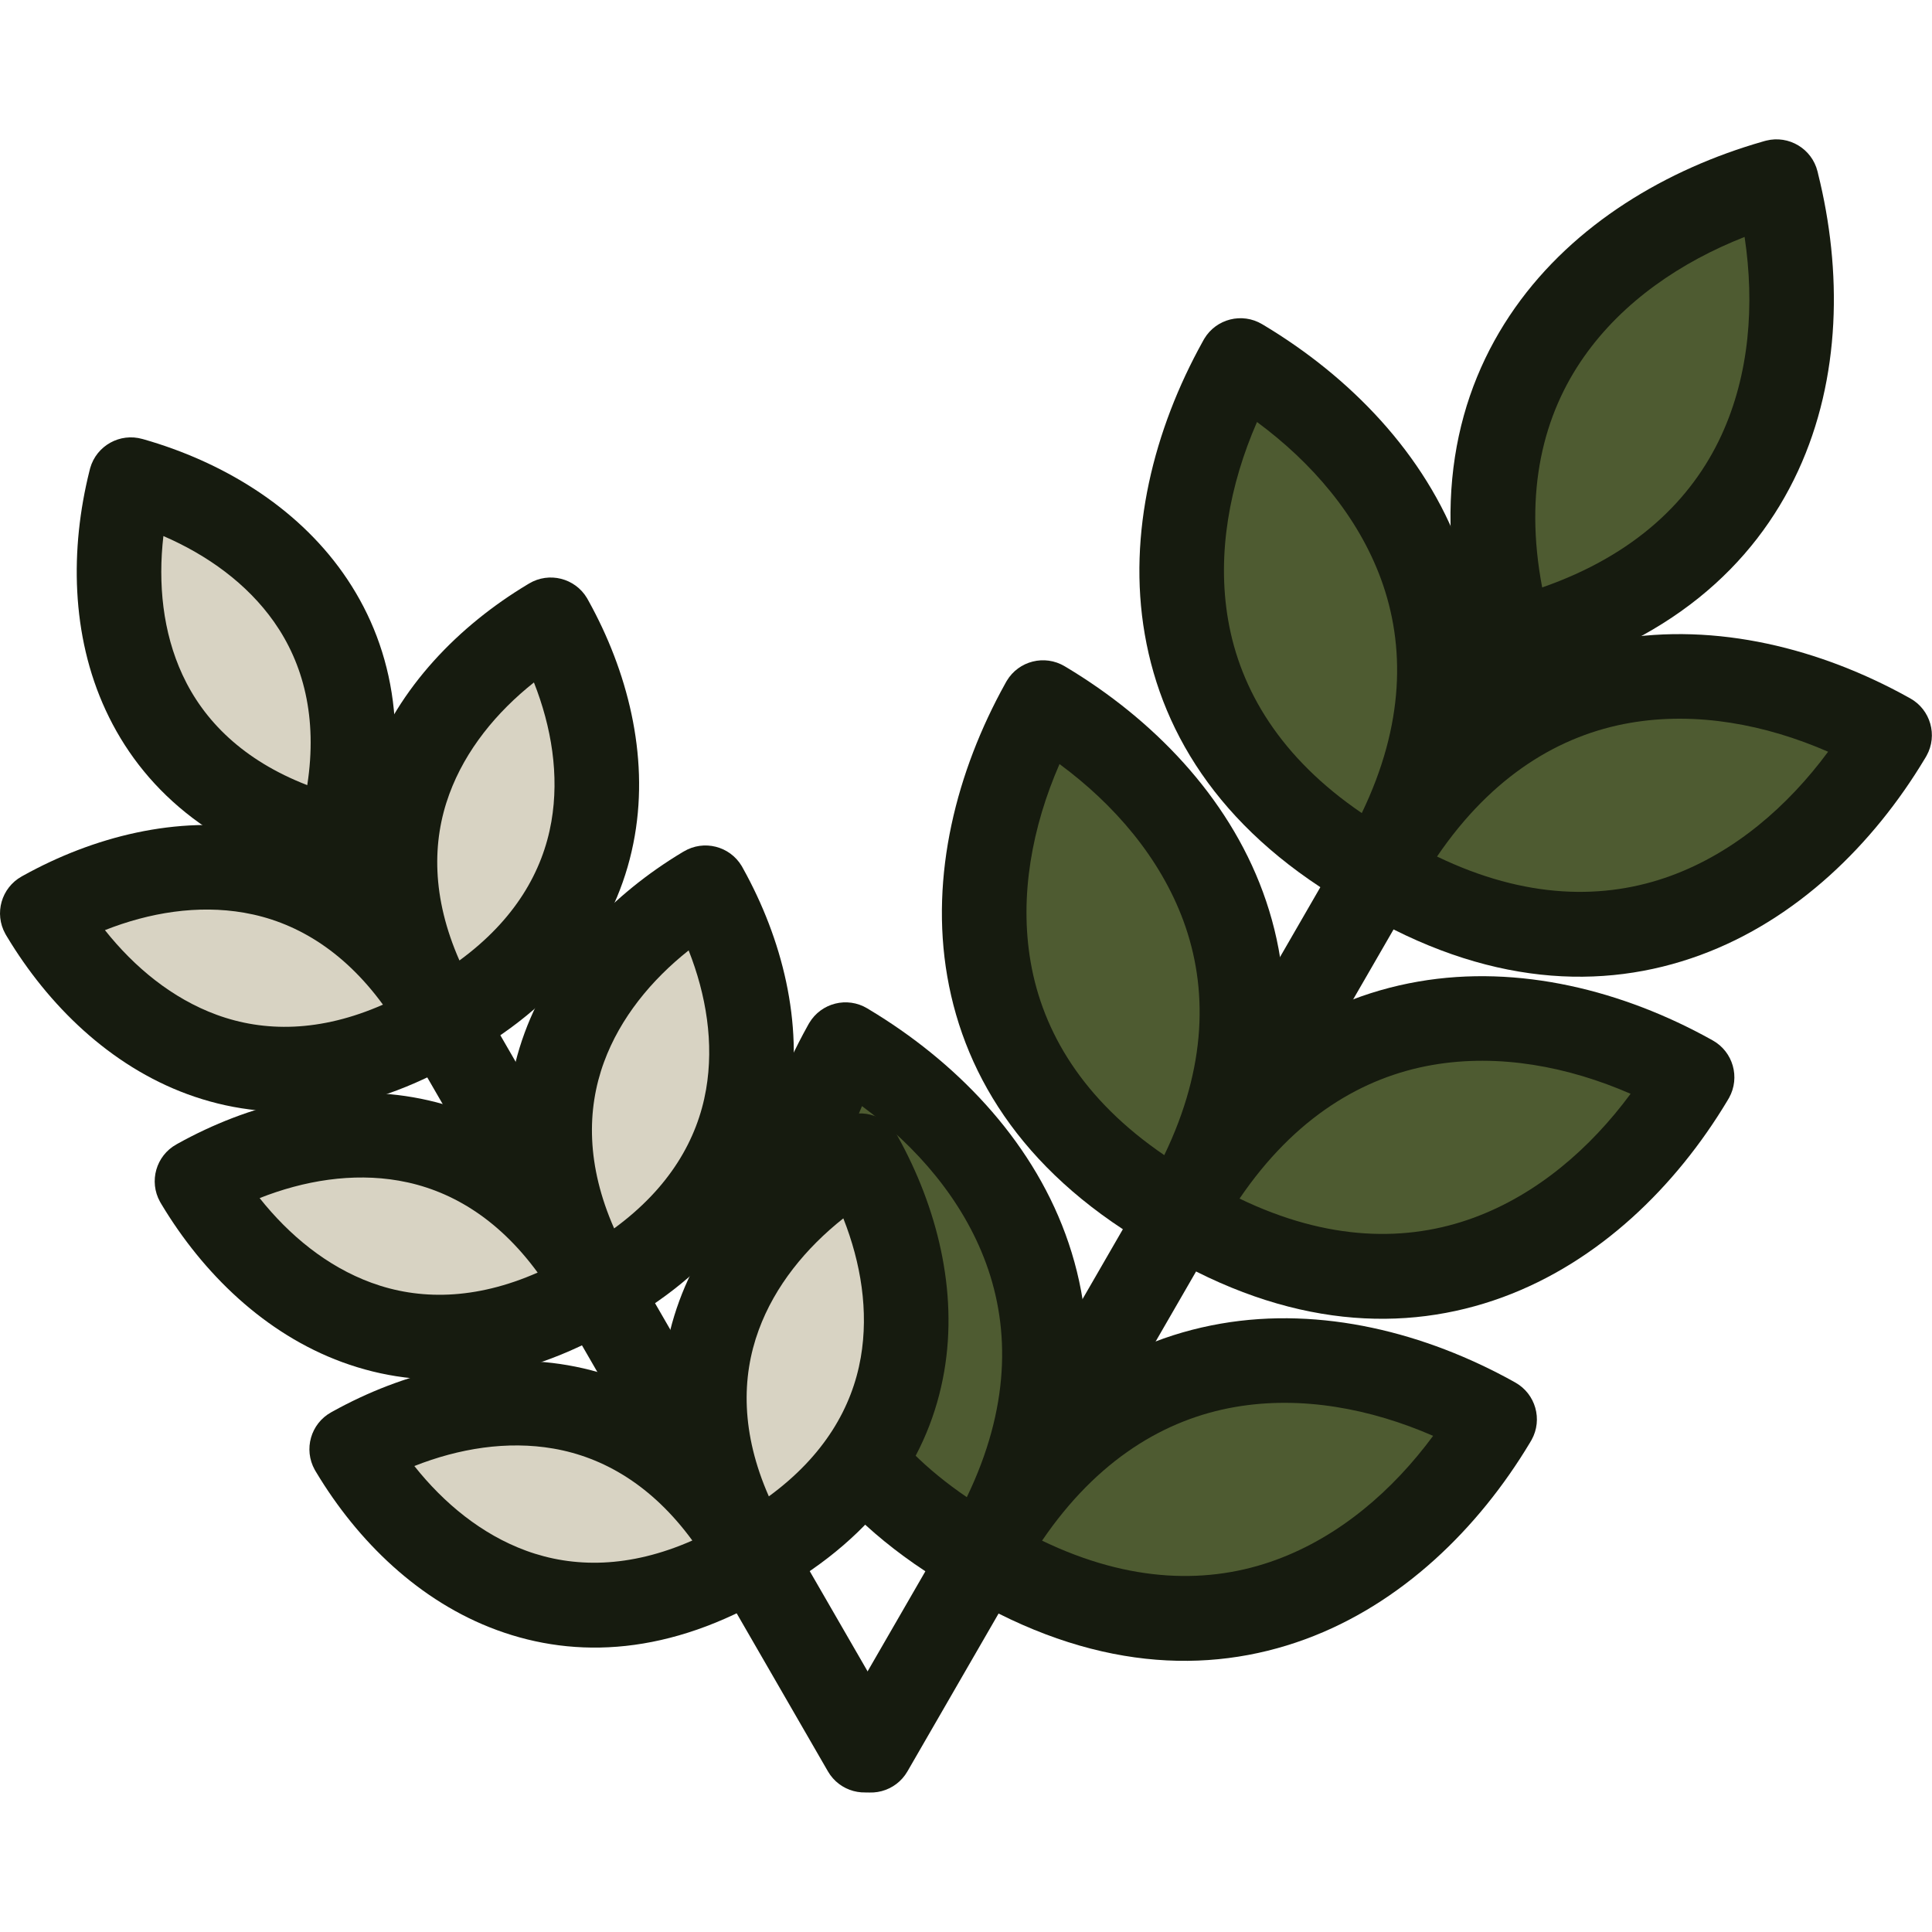 <?xml version="1.0" encoding="UTF-8" standalone="no"?>
<!-- Creator: CorelDRAW 2019 (64-Bit) -->

<svg
   xml:space="preserve"
   width="7.056mm"
   height="7.056mm"
   version="1.1"
   style="clip-rule:evenodd;fill-rule:evenodd;image-rendering:optimizeQuality;shape-rendering:geometricPrecision;text-rendering:geometricPrecision"
   viewBox="0 0 705.56 705.56"
   id="svg30"
   xmlns="http://www.w3.org/2000/svg"
   xmlns:svg="http://www.w3.org/2000/svg">&#10; <defs
   id="defs1"><style
     type="text/css"
     id="style1">&#10;   <![CDATA[
    .fil2 {fill:none}
    .fil0 {fill:#4E5B31}
    .fil3 {fill:#D8D3C3}
    .fil1 {fill:#161B0F;fill-rule:nonzero}
   ]]>&#10;  </style></defs>&#10; <g
   id="Layer_x0020_1">&#10;  &#10;  <g
   id="_2530465583536">&#10;   <path
   class="fil0"
   d="M 551.98,233.97 C 648.25,209.94 665.24,131.2 648.77,66.34 584.36,84.5 524.66,138.59 551.98,233.97 Z"
   id="path1" />&#10;   <path
   class="fil1"
   d="m 556.55,248.75 -0.82,0.21 v -0.01 c -8.08,2.02 -16.35,-2.74 -18.61,-10.81 l -0.23,-0.81 c -14.76,-52.34 -5.52,-93.82 16.4,-124.93 21.63,-30.7 55.46,-50.68 90.5,-60.71 l 0.75,-0.22 v 0.01 l 0.48,-0.13 c 8.28,-2.06 16.67,2.97 18.73,11.24 l 0.19,0.75 -0.01,0.01 0.01,0.05 c 8.82,35.34 8.44,74.59 -7.31,108.63 -16,34.57 -47.31,63.34 -100.02,76.72 v -0.01 z m 6.65,-34.22 c 33.9,-11.82 54.53,-31.96 65.39,-55.43 10.33,-22.31 12.23,-47.93 8.53,-72.57 -23.19,9.1 -44.42,23.55 -58.57,43.64 -14.91,21.16 -22.05,49.1 -15.35,84.36 z"
   id="path2" />&#10;   <line
   class="fil2"
   x1="551.98"
   y1="233.97"
   x2="318.03"
   y2="639.2"
   id="line2" />&#10;   <path
   class="fil1"
   d="m 538.63,226.24 c 4.27,-7.38 13.72,-9.89 21.09,-5.62 7.38,4.27 9.89,13.71 5.62,21.09 L 331.38,646.93 c -4.27,7.38 -13.71,9.89 -21.09,5.62 -7.37,-4.27 -9.89,-13.71 -5.62,-21.09 z"
   id="path3" />&#10;   <path
   class="fil0"
   d="m 503.12,318.6 c 51.08,-85.06 7.41,-152.76 -50.09,-186.97 -32.7,58.39 -36.67,138.85 50.09,186.97 z"
   id="path4" />&#10;   <g
   id="g5">&#10;    <path
   class="fil1"
   d="m 516.79,325.81 -0.43,0.71 v 0 c -4.24,7.09 -13.35,9.6 -20.63,5.61 -0.3,-0.14 -0.6,-0.29 -0.89,-0.46 -47.46,-26.58 -70.27,-62.47 -76.77,-100.01 -6.41,-36.92 3.41,-74.95 21.11,-106.85 l 0.32,-0.58 0.29,-0.51 c 4.37,-7.31 13.84,-9.69 21.15,-5.32 l 0.66,0.39 c 31.27,18.78 58.8,46.83 71.73,82.04 13.12,35.73 11.32,78.18 -16.48,124.92 l -0.02,-0.02 z m -19.47,-28.88 c 15.59,-32.33 15.93,-61.16 7.01,-85.47 -8.49,-23.1 -25.25,-42.56 -45.28,-57.35 -9.96,22.83 -14.74,48.08 -10.53,72.36 4.42,25.48 19.13,50.27 48.8,70.46 z m -57.82,-172.7 0.05,-0.09 z"
   id="path5" />&#10;   </g>&#10;   <path
   class="fil0"
   d="m 503.12,318.6 c 48.13,-86.76 128.59,-82.79 186.97,-50.09 -34.21,57.51 -101.9,101.17 -186.97,50.09 z"
   id="path6" />&#10;   <path
   class="fil1"
   d="m 489.74,310.95 0.32,-0.58 0.03,-0.05 -0.03,-0.01 c 26.58,-47.45 62.47,-70.26 100,-76.77 36.92,-6.4 74.95,3.42 106.84,21.11 l 0.69,0.38 c 7.44,4.14 10.12,13.53 5.98,20.97 l -0.25,0.42 h 0.01 l -0.4,0.66 c -18.78,31.28 -46.82,58.81 -82.03,71.73 -35.73,13.12 -78.18,11.32 -124.92,-16.48 -0.25,-0.15 -0.5,-0.31 -0.74,-0.47 l -0.03,-0.02 c -7.22,-4.32 -9.63,-13.62 -5.47,-20.89 z M 595.26,264 c -25.48,4.42 -50.27,19.13 -70.46,48.8 32.33,15.6 61.17,15.93 85.46,7.01 23.1,-8.48 42.57,-25.25 57.36,-45.28 -22.83,-9.96 -48.09,-14.74 -72.36,-10.53 z"
   id="path7" />&#10;   <path
   class="fil0"
   d="M 431,443.52 C 482.08,358.46 438.41,290.76 380.9,256.55 348.2,314.94 344.24,395.4 431,443.52 Z"
   id="path8" />&#10;   <g
   id="g9">&#10;    <path
   class="fil1"
   d="m 444.66,450.73 -0.42,0.71 h -0.01 c -4.23,7.09 -13.34,9.6 -20.63,5.61 -0.29,-0.14 -0.59,-0.29 -0.88,-0.46 -47.46,-26.58 -70.27,-62.48 -76.78,-100.01 -6.4,-36.92 3.42,-74.95 21.11,-106.85 l 0.33,-0.59 0.29,-0.51 c 4.37,-7.3 13.84,-9.68 21.15,-5.31 l 0.66,0.39 c 31.28,18.78 58.8,46.82 71.73,82.04 13.12,35.73 11.31,78.18 -16.49,124.91 l -0.02,-0.01 z m -19.47,-28.88 c 15.6,-32.33 15.94,-61.17 7.02,-85.47 -8.49,-23.1 -25.25,-42.57 -45.28,-57.35 -9.96,22.82 -14.74,48.08 -10.53,72.36 4.42,25.48 19.12,50.27 48.79,70.46 z m -57.81,-172.71 0.05,-0.08 z"
   id="path9" />&#10;   </g>&#10;   <path
   class="fil0"
   d="M 431,443.52 C 479.13,356.76 559.59,360.73 617.97,393.43 583.76,450.94 516.07,494.6 431,443.52 Z"
   id="path10" />&#10;   <path
   class="fil1"
   d="m 417.61,435.87 0.33,-0.58 0.02,-0.04 -0.02,-0.02 c 26.58,-47.45 62.47,-70.26 100,-76.76 36.92,-6.41 74.95,3.41 106.85,21.1 l 0.68,0.38 c 7.44,4.14 10.11,13.53 5.98,20.97 l -0.25,0.42 v 0 l -0.39,0.67 c -18.78,31.27 -46.82,58.8 -82.03,71.73 -35.73,13.11 -78.18,11.31 -124.91,-16.49 -0.25,-0.15 -0.5,-0.31 -0.74,-0.47 l -0.04,-0.02 c -7.22,-4.32 -9.63,-13.62 -5.48,-20.89 z m 105.53,-46.95 c -25.49,4.42 -50.28,19.12 -70.46,48.8 32.33,15.6 61.16,15.93 85.46,7.01 23.1,-8.48 42.57,-25.25 57.35,-45.28 -22.82,-9.96 -48.08,-14.74 -72.35,-10.53 z"
   id="path11" />&#10;   <path
   class="fil0"
   d="m 358.88,568.44 c 51.08,-85.06 7.41,-152.76 -50.1,-186.97 -32.7,58.39 -36.67,138.85 50.1,186.97 z"
   id="path12" />&#10;   <g
   id="g13">&#10;    <path
   class="fil1"
   d="m 372.54,575.64 -0.43,0.72 v 0 c -4.23,7.08 -13.33,9.59 -20.61,5.62 -0.3,-0.15 -0.6,-0.3 -0.9,-0.47 -47.46,-26.58 -70.27,-62.47 -76.78,-100.01 -6.4,-36.92 3.42,-74.95 21.11,-106.85 l 0.33,-0.59 0.29,-0.5 c 4.37,-7.31 13.84,-9.69 21.15,-5.32 l 0.66,0.4 c 31.27,18.77 58.8,46.82 71.73,82.03 13.12,35.72 11.31,78.18 -16.48,124.91 l -0.02,-0.01 z m -19.46,-28.88 c 15.59,-32.32 15.92,-61.16 7,-85.46 -8.48,-23.1 -25.25,-42.56 -45.28,-57.35 -9.95,22.83 -14.73,48.08 -10.52,72.36 4.41,25.48 19.12,50.27 48.8,70.45 z m -57.82,-172.7 0.05,-0.08 z"
   id="path13" />&#10;   </g>&#10;   <path
   class="fil0"
   d="m 358.88,568.44 c 48.13,-86.76 128.59,-82.79 186.97,-50.09 -34.21,57.51 -101.91,101.17 -186.97,50.09 z"
   id="path14" />&#10;   <path
   class="fil1"
   d="m 345.49,560.8 0.31,-0.57 0.03,-0.04 -0.03,-0.02 c 26.59,-47.47 62.48,-70.27 100.02,-76.78 36.93,-6.41 74.97,3.42 106.87,21.11 l 0.65,0.37 c 7.45,4.14 10.12,13.53 5.99,20.97 l -0.25,0.42 v 0 l -0.39,0.67 c -18.78,31.27 -46.82,58.8 -82.03,71.72 -35.73,13.12 -78.18,11.32 -124.91,-16.48 -0.25,-0.15 -0.51,-0.31 -0.75,-0.47 l -0.03,-0.02 c -7.22,-4.32 -9.63,-13.61 -5.48,-20.88 z m 105.53,-46.96 c -25.48,4.42 -50.27,19.13 -70.46,48.8 32.32,15.59 61.16,15.93 85.46,7.01 23.1,-8.48 42.57,-25.25 57.35,-45.28 -22.82,-9.95 -48.08,-14.74 -72.35,-10.53 z"
   id="path15" />&#10;   <path
   class="fil3"
   d="M 123.61,306.5 C 145.01,231.78 98.25,189.41 47.8,175.18 34.89,225.99 48.2,287.67 123.61,306.5 Z"
   id="path16" />&#10;   <path
   class="fil1"
   d="m 138.66,310.09 -0.18,0.64 -0.01,-0.01 c -2.27,7.99 -10.48,12.79 -18.59,10.77 -0.24,-0.05 -0.47,-0.11 -0.7,-0.17 C 76.77,310.55 51.54,287.32 38.6,259.37 25.9,231.94 25.58,200.38 32.66,172.02 l 0.03,-0.1 c 0.07,-0.32 0.15,-0.64 0.24,-0.97 2.33,-8.2 10.88,-12.97 19.09,-10.63 l 0.59,0.16 c 28.11,8.06 55.29,24.12 72.71,48.86 17.61,24.99 25.12,58.19 13.54,99.94 -0.06,0.27 -0.12,0.54 -0.2,0.81 z m -26.45,-23.36 c 3.84,-24.79 -1.51,-44.54 -12.14,-59.63 -9.87,-14 -24.36,-24.4 -40.4,-31.34 -2,17.36 -0.24,35.11 6.97,50.68 7.74,16.73 22.17,31.23 45.57,40.29 z"
   id="path17" />&#10;   <line
   class="fil2"
   x1="123.61"
   y1="306.49"
   x2="315.69"
   y2="639.2"
   id="line17" />&#10;   <path
   class="fil1"
   d="m 110.26,314.17 c -4.24,-7.37 -1.7,-16.79 5.68,-21.03 7.37,-4.24 16.79,-1.69 21.03,5.68 l 192.08,332.7 c 4.23,7.38 1.69,16.79 -5.68,21.03 -7.38,4.24 -16.79,1.7 -21.03,-5.68 z"
   id="path18" />&#10;   <path
   class="fil3"
   d="M 161.88,372.79 C 124.18,304.82 61.16,307.93 15.42,333.54 c 26.8,45.05 79.83,79.26 146.46,39.25 z"
   id="path19" />&#10;   <path
   class="fil1"
   d="m 175.04,364.72 0.24,0.43 c 4.11,7.22 1.77,16.42 -5.32,20.77 -0.26,0.18 -0.52,0.34 -0.79,0.5 C 131.59,408.78 97.35,410.2 68.47,399.6 40.12,389.19 17.57,367.08 2.5,341.98 l -0.31,-0.52 v 0 L 1.95,341.04 C -2.19,333.6 0.49,324.21 7.93,320.07 l 0.52,-0.29 c 25.6,-14.2 56.16,-22.07 85.89,-16.92 30.34,5.26 59.32,23.63 80.7,61.8 l -0.03,0.02 z m -35.19,2.17 c -14.8,-20.24 -32.54,-30.43 -50.7,-33.57 -16.95,-2.94 -34.58,-0.06 -50.83,6.36 10.86,13.68 24.67,24.99 40.79,30.91 17.32,6.36 37.79,6.42 60.74,-3.7 z"
   id="path20" />&#10;   <path
   class="fil3"
   d="m 161.88,372.79 c -40.01,-66.63 -5.8,-119.66 39.25,-146.46 25.61,45.73 28.72,108.76 -39.25,146.46 z"
   id="path21" />&#10;   <path
   class="fil1"
   d="m 148.65,380.71 -0.34,-0.57 -0.04,-0.07 -0.02,0.01 c -22.35,-37.59 -23.77,-71.83 -13.17,-100.7 10.41,-28.36 32.51,-50.9 57.61,-65.97 l 0.52,-0.31 c 7.31,-4.38 16.78,-1.99 21.15,5.31 l 0.28,0.5 0.25,0.45 c 14.2,25.59 22.08,56.16 16.92,85.89 -5.26,30.34 -23.62,59.32 -61.8,80.7 -0.31,0.17 -0.63,0.33 -0.94,0.48 -7.25,3.82 -16.22,1.29 -20.42,-5.73 z m 15.43,-90.69 c -6.36,17.32 -6.41,37.78 3.71,60.74 20.24,-14.81 30.42,-32.54 33.57,-50.71 2.94,-16.95 0.05,-34.57 -6.37,-50.82 -13.68,10.86 -24.99,24.66 -30.91,40.79 z"
   id="path22" />&#10;   <path
   class="fil3"
   d="M 218.38,470.64 C 180.68,402.68 117.65,405.78 71.92,431.4 c 26.8,45.05 79.83,79.25 146.46,39.24 z"
   id="path23" />&#10;   <path
   class="fil1"
   d="m 231.53,462.58 0.24,0.41 c 4.12,7.22 1.78,16.43 -5.31,20.79 -0.25,0.17 -0.51,0.33 -0.78,0.49 -37.59,22.36 -71.84,23.78 -100.71,13.18 C 96.61,487.04 74.06,464.93 58.99,439.83 l -0.3,-0.51 v 0 l -0.25,-0.43 c -4.13,-7.44 -1.46,-16.83 5.98,-20.96 l 0.53,-0.3 c 25.6,-14.2 56.16,-22.07 85.89,-16.91 30.34,5.26 59.31,23.62 80.69,61.8 l -0.02,0.01 z m -35.18,2.16 c -14.81,-20.24 -32.54,-30.42 -50.71,-33.57 -16.95,-2.94 -34.57,-0.05 -50.82,6.37 10.86,13.68 24.66,24.98 40.78,30.9 17.33,6.37 37.79,6.42 60.75,-3.7 z"
   id="path24" />&#10;   <path
   class="fil3"
   d="m 218.38,470.64 c -40.01,-66.63 -5.81,-119.66 39.24,-146.46 25.62,45.74 28.73,108.76 -39.24,146.46 z"
   id="path25" />&#10;   <g
   id="g26">&#10;    <path
   class="fil1"
   d="m 205.15,478.56 -0.34,-0.56 -0.04,-0.07 -0.02,0.01 c -22.36,-37.59 -23.78,-71.83 -13.18,-100.71 10.42,-28.36 32.53,-50.9 57.62,-65.98 l 0.52,-0.3 c 7.31,-4.37 16.78,-1.99 21.15,5.31 l 0.28,0.5 0.25,0.45 c 14.2,25.6 22.07,56.17 16.92,85.89 -5.26,30.34 -23.63,59.32 -61.8,80.7 -0.31,0.17 -0.63,0.33 -0.94,0.48 -7.25,3.83 -16.23,1.3 -20.42,-5.72 z m 15.43,-90.69 c -6.36,17.33 -6.42,37.78 3.7,60.74 20.24,-14.8 30.42,-32.54 33.57,-50.7 2.94,-16.95 0.06,-34.58 -6.36,-50.83 -13.68,10.86 -24.99,24.67 -30.91,40.79 z m 50.52,-71.18 0.04,0.07 z"
   id="path26" />&#10;   </g>&#10;   <path
   class="fil3"
   d="m 274.87,568.5 c -37.7,-67.97 -100.72,-64.86 -146.46,-39.25 26.8,45.05 79.83,79.26 146.46,39.25 z"
   id="path27" />&#10;   <path
   class="fil1"
   d="m 288.03,560.43 0.22,0.4 c 4.14,7.23 1.79,16.46 -5.32,20.81 -0.25,0.17 -0.51,0.34 -0.78,0.5 -37.58,22.35 -71.81,23.77 -100.68,13.16 -28.36,-10.4 -50.9,-32.51 -65.97,-57.6 l -0.32,-0.53 h 0.01 l -0.25,-0.42 c -4.14,-7.45 -1.46,-16.84 5.98,-20.97 l 0.54,-0.3 c 25.59,-14.19 56.14,-22.07 85.87,-16.91 30.34,5.26 59.31,23.62 80.7,61.8 l -0.03,0.01 z m -35.19,2.16 c -14.81,-20.24 -32.54,-30.42 -50.7,-33.57 -16.95,-2.94 -34.58,-0.05 -50.82,6.37 10.85,13.68 24.66,24.99 40.78,30.91 17.33,6.36 37.79,6.42 60.74,-3.71 z"
   id="path28" />&#10;   <path
   class="fil3"
   d="m 274.87,568.5 c -40.01,-66.64 -5.8,-119.66 39.25,-146.46 25.61,45.73 28.72,108.76 -39.25,146.46 z"
   id="path29" />&#10;   <g
   id="g30">&#10;    <path
   class="fil1"
   d="m 261.64,576.41 -0.33,-0.55 -0.05,-0.08 -0.01,0.01 c -22.37,-37.58 -23.78,-71.83 -13.18,-100.7 10.41,-28.36 32.52,-50.91 57.62,-65.98 l 0.51,-0.31 c 7.31,-4.37 16.78,-1.99 21.15,5.32 l 0.29,0.5 0.25,0.46 c 14.2,25.59 22.07,56.15 16.91,85.88 -5.26,30.34 -23.62,59.31 -61.79,80.69 -0.31,0.17 -0.62,0.33 -0.93,0.48 -7.25,3.84 -16.24,1.31 -20.44,-5.72 z m 15.44,-90.69 c -6.37,17.33 -6.42,37.79 3.7,60.75 20.24,-14.81 30.42,-32.54 33.57,-50.71 2.94,-16.95 0.05,-34.58 -6.37,-50.82 -13.68,10.85 -24.99,24.66 -30.9,40.78 z m 50.51,-71.18 0.05,0.08 z"
   id="path30" />&#10;   </g>&#10;  </g>&#10; </g>&#10;</svg>

